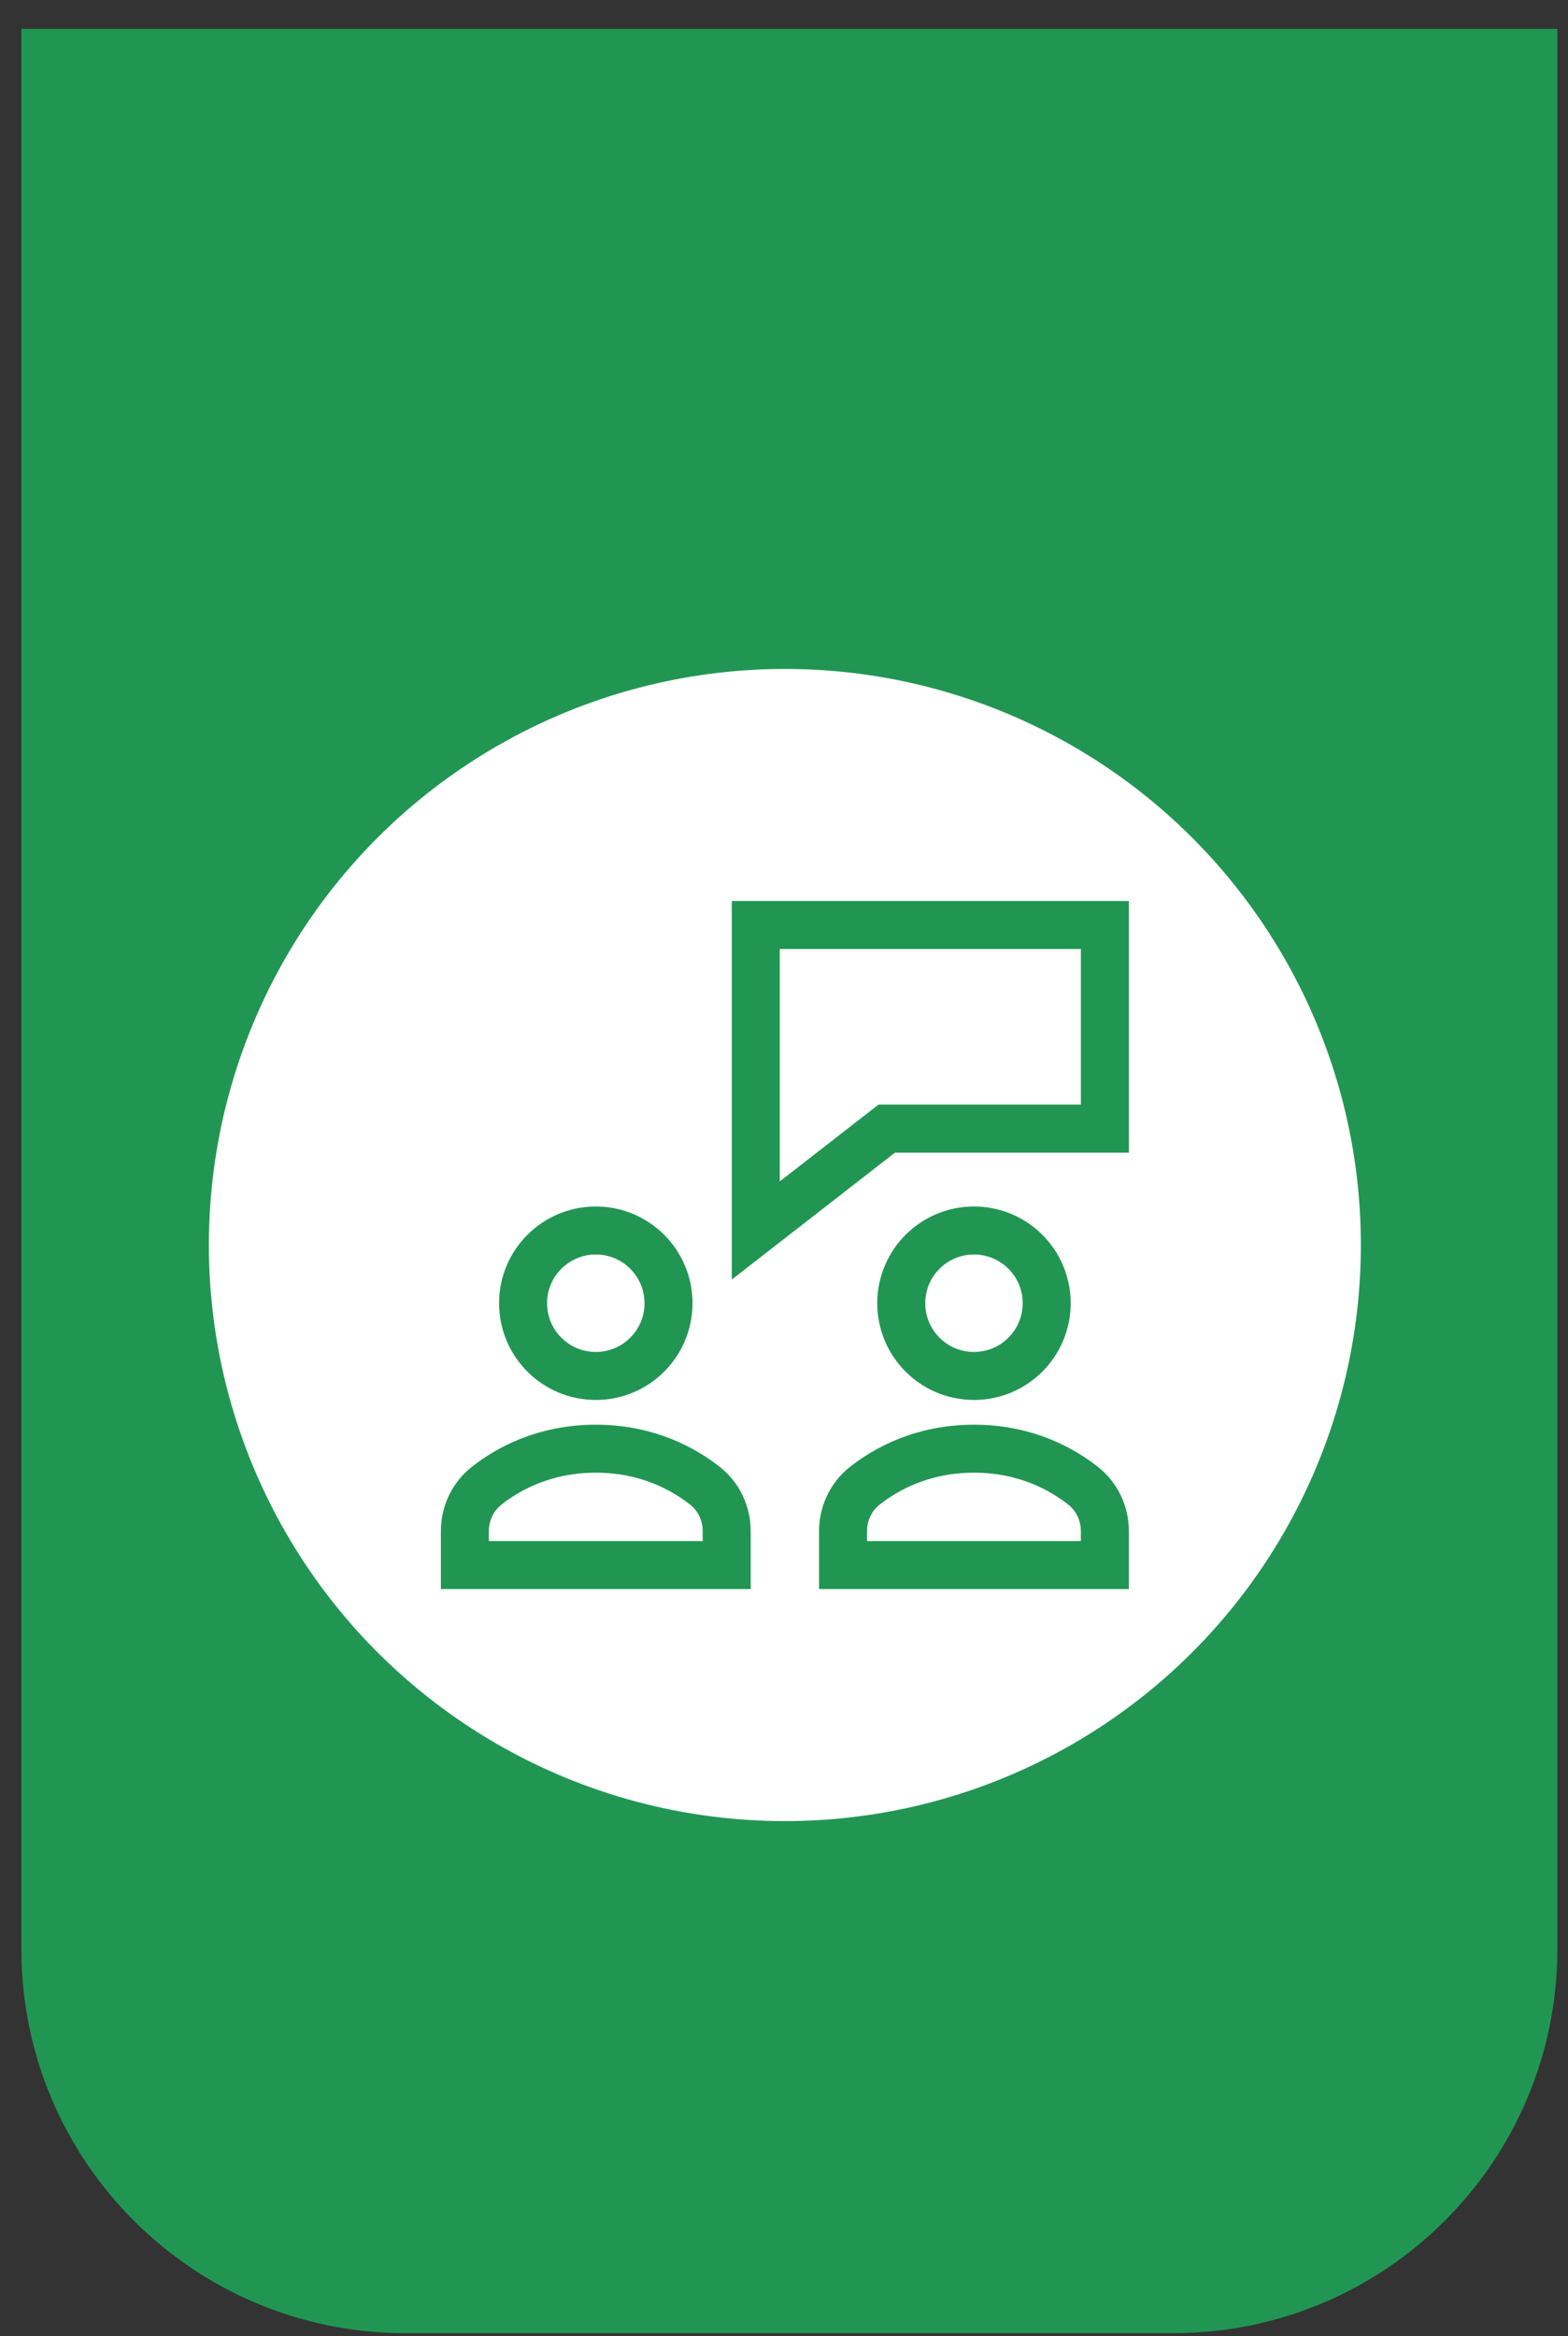 <?xml version="1.0" encoding="UTF-8"?> <svg xmlns="http://www.w3.org/2000/svg" width="49" height="73" viewBox="0 0 49 73" fill="none"><rect x="0" y="0" width="49" height="73" fill="#333333" stroke="none"/><path d="M0.668 0.902H48.668V60.902C48.668 67.53 43.295 72.902 36.668 72.902H12.668C6.041 72.902 0.668 67.53 0.668 60.902V0.902Z" fill="#219653"></path><circle cx="24.527" cy="38.902" r="18" fill="white"></circle><path d="M34.527 28.902H23.618V38.448L27.709 35.266H34.527V28.902Z" stroke="#219653" stroke-width="1.5" stroke-miterlimit="10" stroke-linecap="square"></path><path d="M22.709 47.844C22.709 47.295 22.469 46.773 22.038 46.431C21.381 45.91 20.241 45.266 18.618 45.266C16.995 45.266 15.855 45.91 15.198 46.431C14.768 46.773 14.527 47.295 14.527 47.844V48.902H22.709V47.844Z" stroke="#219653" stroke-width="1.5" stroke-miterlimit="10" stroke-linecap="square"></path><path d="M18.619 42.993C19.874 42.993 20.891 41.976 20.891 40.72C20.891 39.465 19.874 38.448 18.619 38.448C17.363 38.448 16.346 39.465 16.346 40.72C16.346 41.976 17.363 42.993 18.619 42.993Z" stroke="#219653" stroke-width="1.5" stroke-miterlimit="10" stroke-linecap="square"></path><path d="M34.527 47.844C34.527 47.295 34.286 46.773 33.856 46.431C33.199 45.91 32.059 45.266 30.436 45.266C28.813 45.266 27.673 45.91 27.016 46.431C26.586 46.773 26.345 47.295 26.345 47.844V48.902H34.527V47.844Z" stroke="#219653" stroke-width="1.5" stroke-miterlimit="10" stroke-linecap="square"></path><path d="M30.436 42.993C31.692 42.993 32.709 41.976 32.709 40.72C32.709 39.465 31.692 38.448 30.436 38.448C29.181 38.448 28.164 39.465 28.164 40.72C28.164 41.976 29.181 42.993 30.436 42.993Z" stroke="#219653" stroke-width="1.5" stroke-miterlimit="10" stroke-linecap="square"></path></svg> 